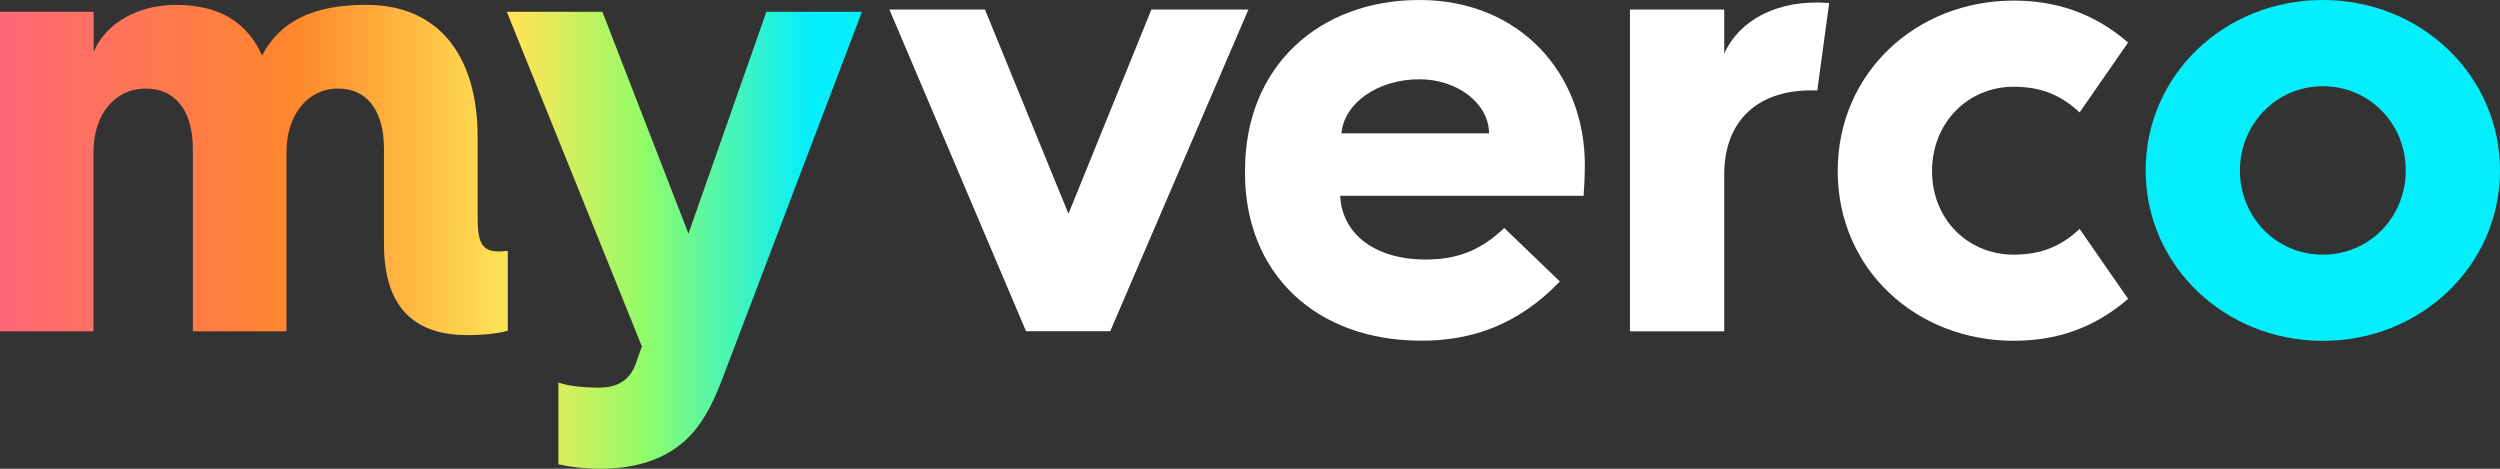 <svg class="myverco-logo" width="144" height="27" viewBox="0 0 144 27" fill="none" xmlns="http://www.w3.org/2000/svg">
    <rect x="0" y="0" width="144" height="27" fill="#333333" stroke="none"/>
    <g clip-path="url(#clip0_110_75)">
        <path d="M0 0.68H5.395V2.981C6.08 1.375 7.89 0.28 10.136 0.28C12.635 0.28 14.262 1.3 15.095 3.201C16.29 0.9 18.571 0.28 21.105 0.28C25.231 0.28 27.512 3.166 27.512 7.911V12.547C27.512 13.898 27.73 14.483 28.707 14.483C28.925 14.483 29.178 14.448 29.247 14.448V19.049C29.138 19.084 28.345 19.303 26.931 19.303C24.07 19.303 22.116 17.918 22.116 14.048V8.572C22.116 6.456 21.209 5.101 19.473 5.101C17.738 5.101 16.503 6.596 16.503 8.752V19.084H11.108V8.572C11.108 6.456 10.166 5.101 8.39 5.101C6.615 5.101 5.385 6.596 5.385 8.752V19.084H0V0.68Z" fill="url(#paint0_linear_110_75)"/>
        <path d="M34.37 22.329C35.094 22.329 35.53 22.219 35.927 21.929C36.254 21.709 36.542 21.274 36.686 20.759L36.973 19.954L29.193 0.68H34.697L39.656 13.457L44.144 0.68H49.648L41.54 21.999C41 23.384 40.38 24.555 39.443 25.395C38.173 26.525 36.512 27 34.553 27C33.651 27 32.818 26.89 32.163 26.745V22.034C32.813 22.254 33.686 22.324 34.37 22.324V22.329Z" fill="url(#paint1_linear_110_75)"/>
        <path d="M133.795 0C139.443 0 144 4.336 144 9.817C144 15.298 139.443 19.634 133.795 19.634C128.147 19.634 123.589 15.298 123.589 9.817C123.589 4.336 128.107 0 133.795 0ZM133.795 14.668C136.458 14.668 138.57 12.537 138.57 9.817C138.57 7.096 136.458 4.966 133.795 4.966C131.132 4.966 129.019 7.136 129.019 9.817C129.019 12.497 131.097 14.668 133.795 14.668Z" fill="#05EEFC"/>
        <path d="M85.768 7.681C85.768 5.976 83.963 4.566 81.757 4.566C79.366 4.566 77.413 5.941 77.269 7.681H85.768ZM71.715 9.797C71.715 3.821 75.984 0 81.761 0C87.539 0 91.287 4.231 91.287 9.497C91.287 9.497 91.287 10.427 91.213 11.277H77.194C77.303 13.502 79.218 14.948 82.124 14.948C84.038 14.948 85.362 14.353 86.646 13.132L89.849 16.213C87.385 18.773 84.697 19.624 81.866 19.624C75.831 19.624 71.71 15.803 71.71 9.942V9.792L71.715 9.797Z" fill="white"/>
        <path d="M51.23 0.55H56.734L61.544 12.312L66.32 0.55H71.908L63.949 19.078H59.1L51.23 0.55Z" fill="white"/>
        <path d="M104.676 5.211C101.185 5.076 99.316 7.026 99.316 10.037V19.084H93.886V0.55H99.316V3.086C100.154 1.21 102.336 -0.07 105.361 0.175L104.676 5.206V5.211Z" fill="white"/>
        <path d="M115.987 0.035C110.374 0.035 105.852 4.191 105.852 9.852C105.852 15.513 110.374 19.628 115.987 19.628C118.313 19.628 120.53 18.988 122.578 17.213L119.786 13.187C118.774 14.133 117.644 14.668 115.987 14.668C113.364 14.668 111.286 12.647 111.286 9.852C111.286 7.056 113.364 4.996 115.987 4.996C117.644 4.996 118.769 5.531 119.786 6.476L122.578 2.45C120.53 0.68 118.313 0.035 115.987 0.035Z" fill="white"/>
    </g>
    <defs>
        <linearGradient id="paint0_linear_110_75" x1="0" y1="9.792" x2="29.247" y2="9.792" gradientUnits="userSpaceOnUse">
            <stop stop-color="#FE6779"/>
            <stop offset="0.58" stop-color="#FF872C"/>
            <stop offset="1" stop-color="#FFE456"/>
        </linearGradient>
        <linearGradient id="paint1_linear_110_75" x1="29.193" y1="13.843" x2="49.648" y2="13.843" gradientUnits="userSpaceOnUse">
            <stop offset="0.03" stop-color="#FFE456"/>
            <stop offset="0.39" stop-color="#90FD69"/>
            <stop offset="0.85" stop-color="#05EEFC"/>
        </linearGradient>
        <clipPath id="clip0_110_75">
            <rect width="144" height="27" fill="white"/>
        </clipPath>
    </defs>
</svg>
